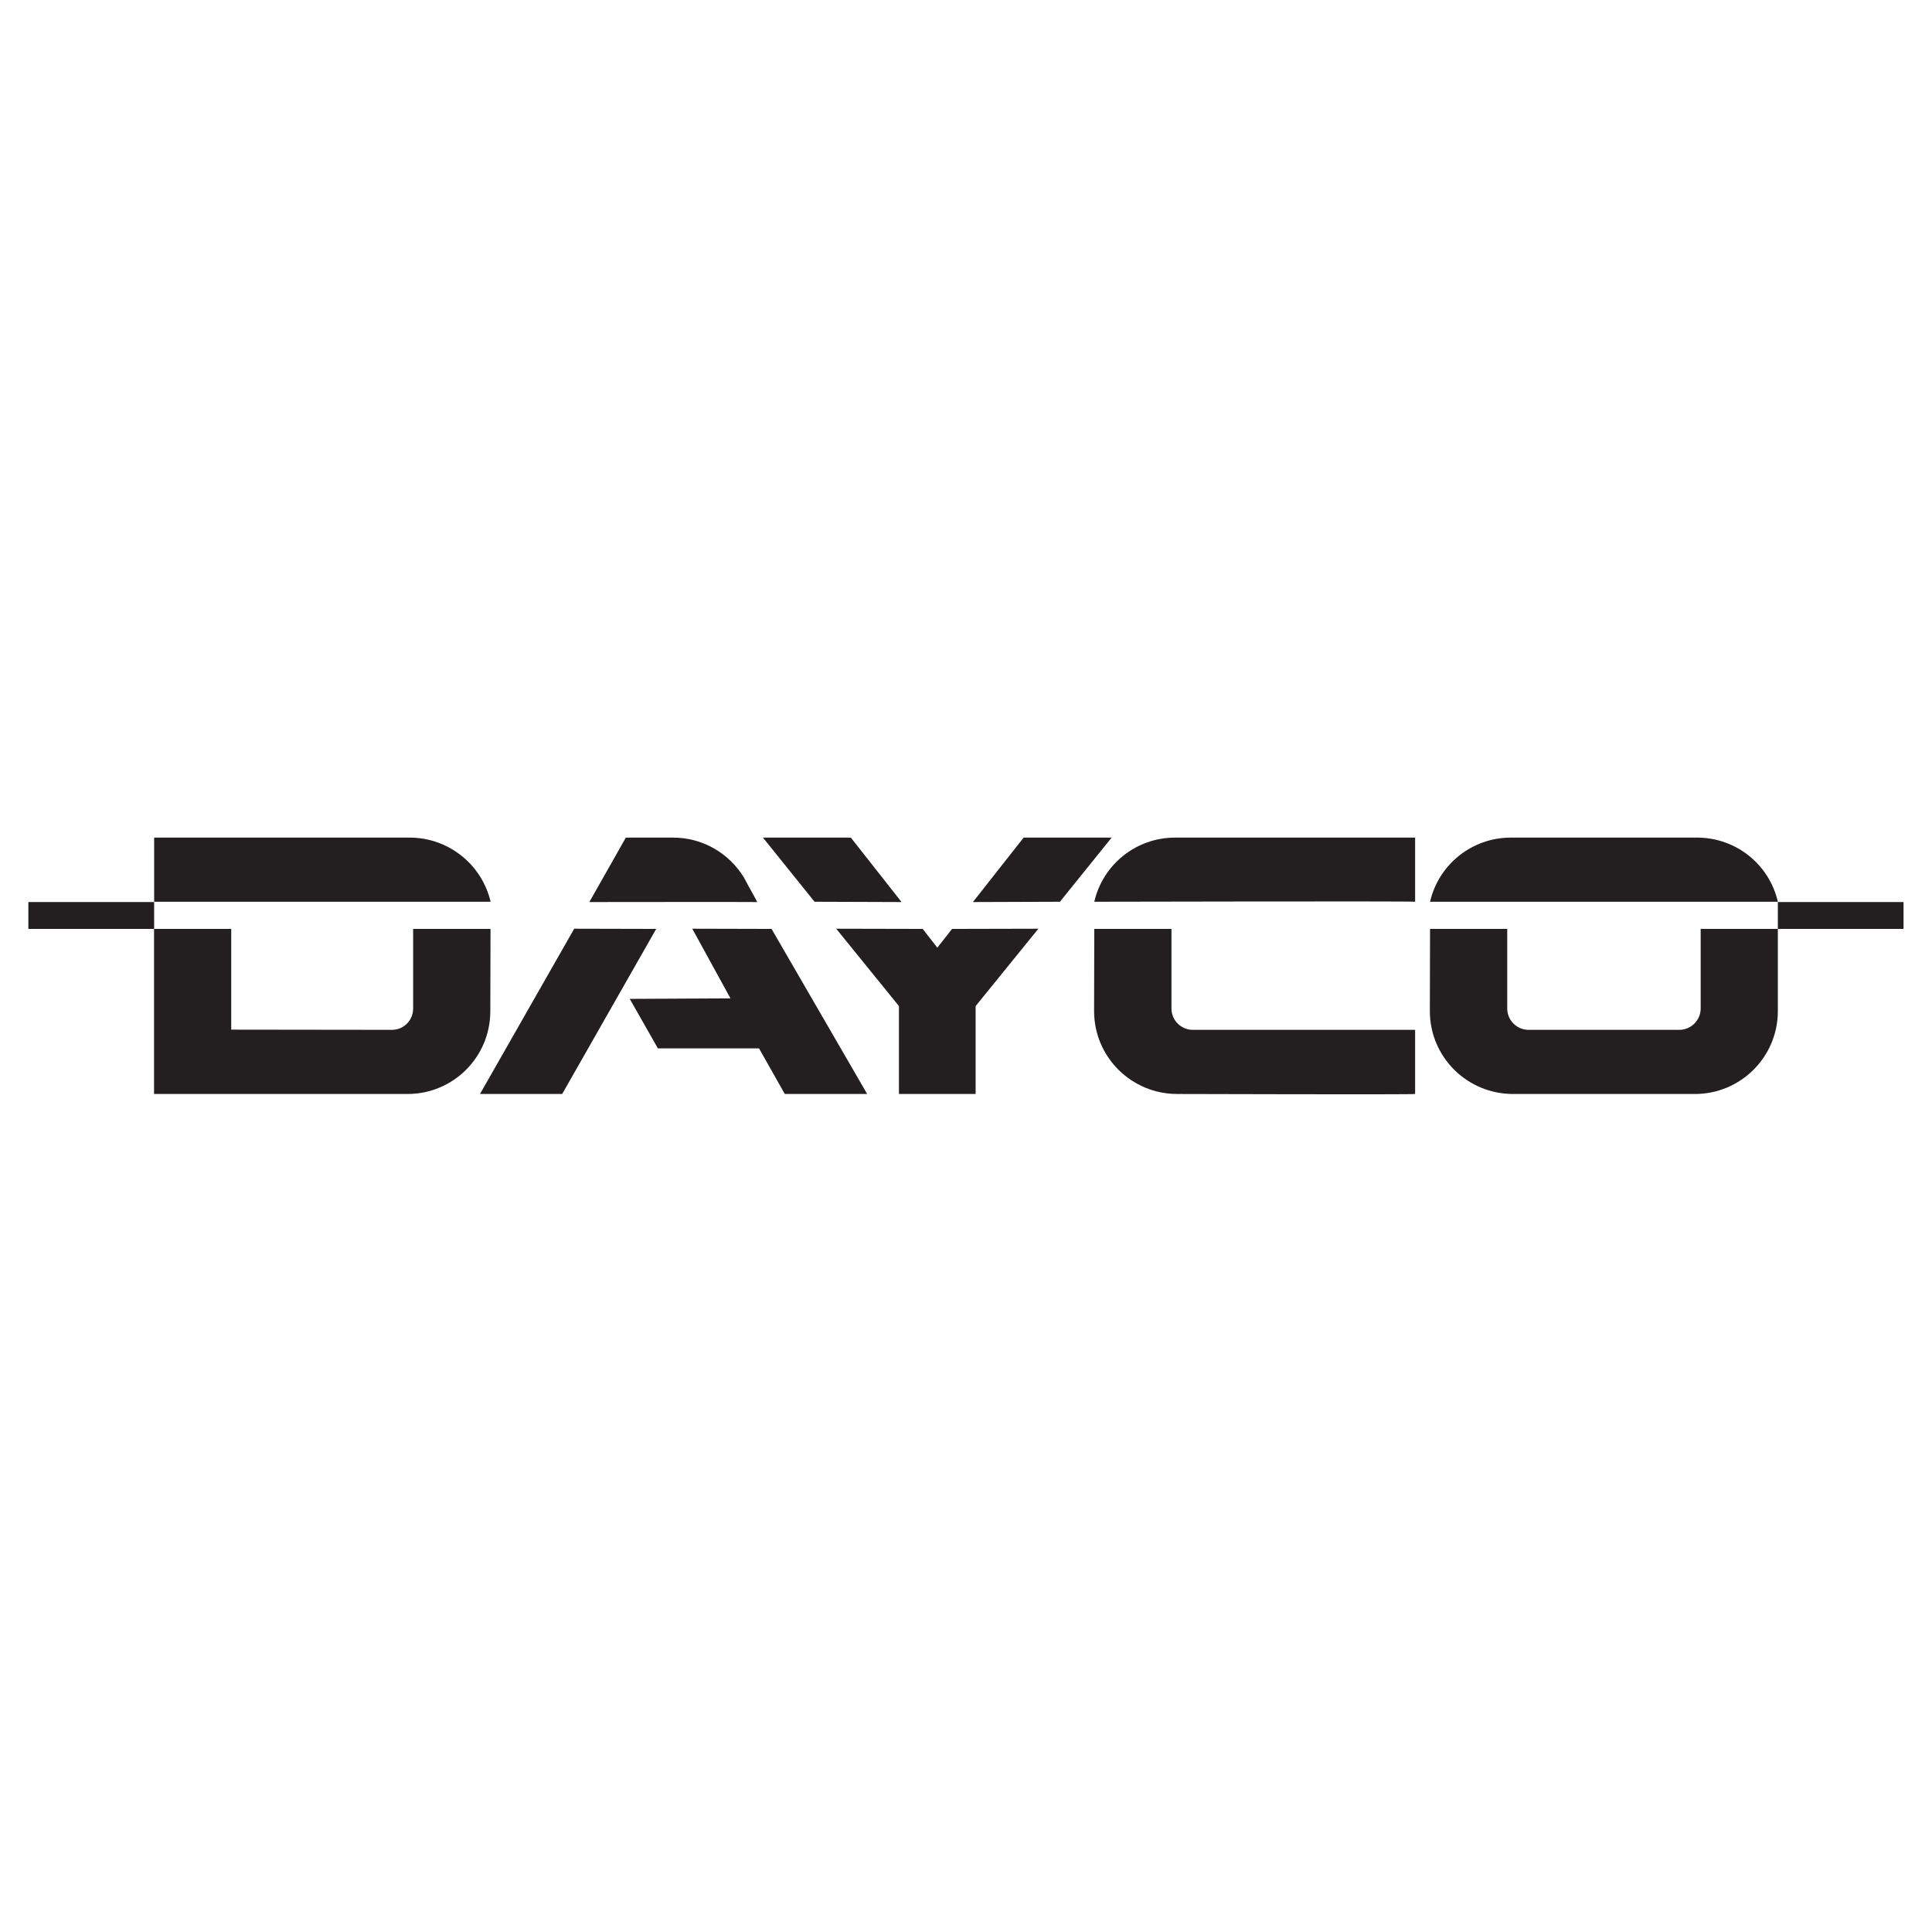<svg viewBox="0 0 192.76 192.76" xmlns="http://www.w3.org/2000/svg" id="Layer_1"><rect x="0" y="0" width="192.76" height="192.76" fill="#808080" stroke="none"/><defs><style>.cls-1{fill:#231f20;}.cls-1,.cls-2{fill-rule:evenodd;stroke-width:0px;}.cls-2{fill:#fff;}</style></defs><polygon points="0 0 192.76 0 192.76 192.76 0 192.76 0 0 0 0" class="cls-2"></polygon><path d="m177.38,89.97c-.84-3.67-4.12-6.4-8.06-6.4h-18.58c-3.93,0-7.22,2.73-8.06,6.4h34.7Z" class="cls-1"></path><path d="m142.68,92.68h7.7v7.94c0,1.18.96,2.13,2.13,2.13h15.04c1.17,0,2.13-.96,2.13-2.13v-7.94h7.7v8.2c0,4.58-3.72,8.27-8.27,8.27h-18.15c-4.58,0-8.3-3.69-8.3-8.27l.02-8.2h0Z" class="cls-1"></path><path d="m40.87,83.57c3.93,0,7.22,2.73,8.08,6.4H15.38v-6.4h25.49Z" class="cls-1"></path><path d="m40.65,109.15c4.58,0,8.27-3.69,8.27-8.27l.02-8.2h-7.72v7.94c0,1.18-.94,2.13-2.11,2.13l-16.04-.02v-10.05h-7.7v16.47h25.27Z" class="cls-1"></path><path d="m117.24,83.57c-3.93,0-7.22,2.73-8.06,6.4,0,0,32.01-.07,32.01,0,0,.1,0-6.4,0-6.4h-23.96Z" class="cls-1"></path><path d="m117.46,109.15c-4.58,0-8.3-3.69-8.3-8.27l.02-8.2h7.7v7.94c0,1.18.96,2.13,2.13,2.13h22.18s0,6.31,0,6.4c0,.07-23.74,0-23.74,0h0Z" class="cls-1"></path><polygon points="89.95 90 84.89 83.57 76.12 83.57 81.27 89.97 89.95 90 89.95 90" class="cls-1"></polygon><polygon points="97.07 90 102.13 83.57 110.91 83.57 105.75 89.97 97.07 90 97.07 90" class="cls-1"></polygon><polygon points="97.34 109.15 97.34 100.38 103.6 92.66 94.99 92.68 93.52 94.55 92.06 92.68 83.43 92.66 89.69 100.38 89.69 109.15 97.34 109.15 97.34 109.15" class="cls-1"></polygon><path d="m58.8,90l3.64-6.43h4.72c2.97,0,5.59,1.58,7.05,3.96.58,1.1,1.37,2.47,1.34,2.47,0-.02-16.76,0-16.76,0h0Z" class="cls-1"></path><polygon points="47.89 109.15 57.29 92.66 65.47 92.68 56.09 109.15 47.89 109.15 47.89 109.15" class="cls-1"></polygon><polygon points="78.3 109.15 75.73 104.6 65.64 104.6 62.83 99.66 72.88 99.61 69.07 92.66 76.98 92.68 86.52 109.15 78.3 109.15 78.3 109.15" class="cls-1"></polygon><polygon points="2.83 92.68 2.83 90 15.38 90 15.38 92.68 2.83 92.68 2.83 92.68" class="cls-1"></polygon><polygon points="177.38 92.68 177.38 90 189.92 90 189.92 92.68 177.38 92.68 177.38 92.68" class="cls-1"></polygon></svg>